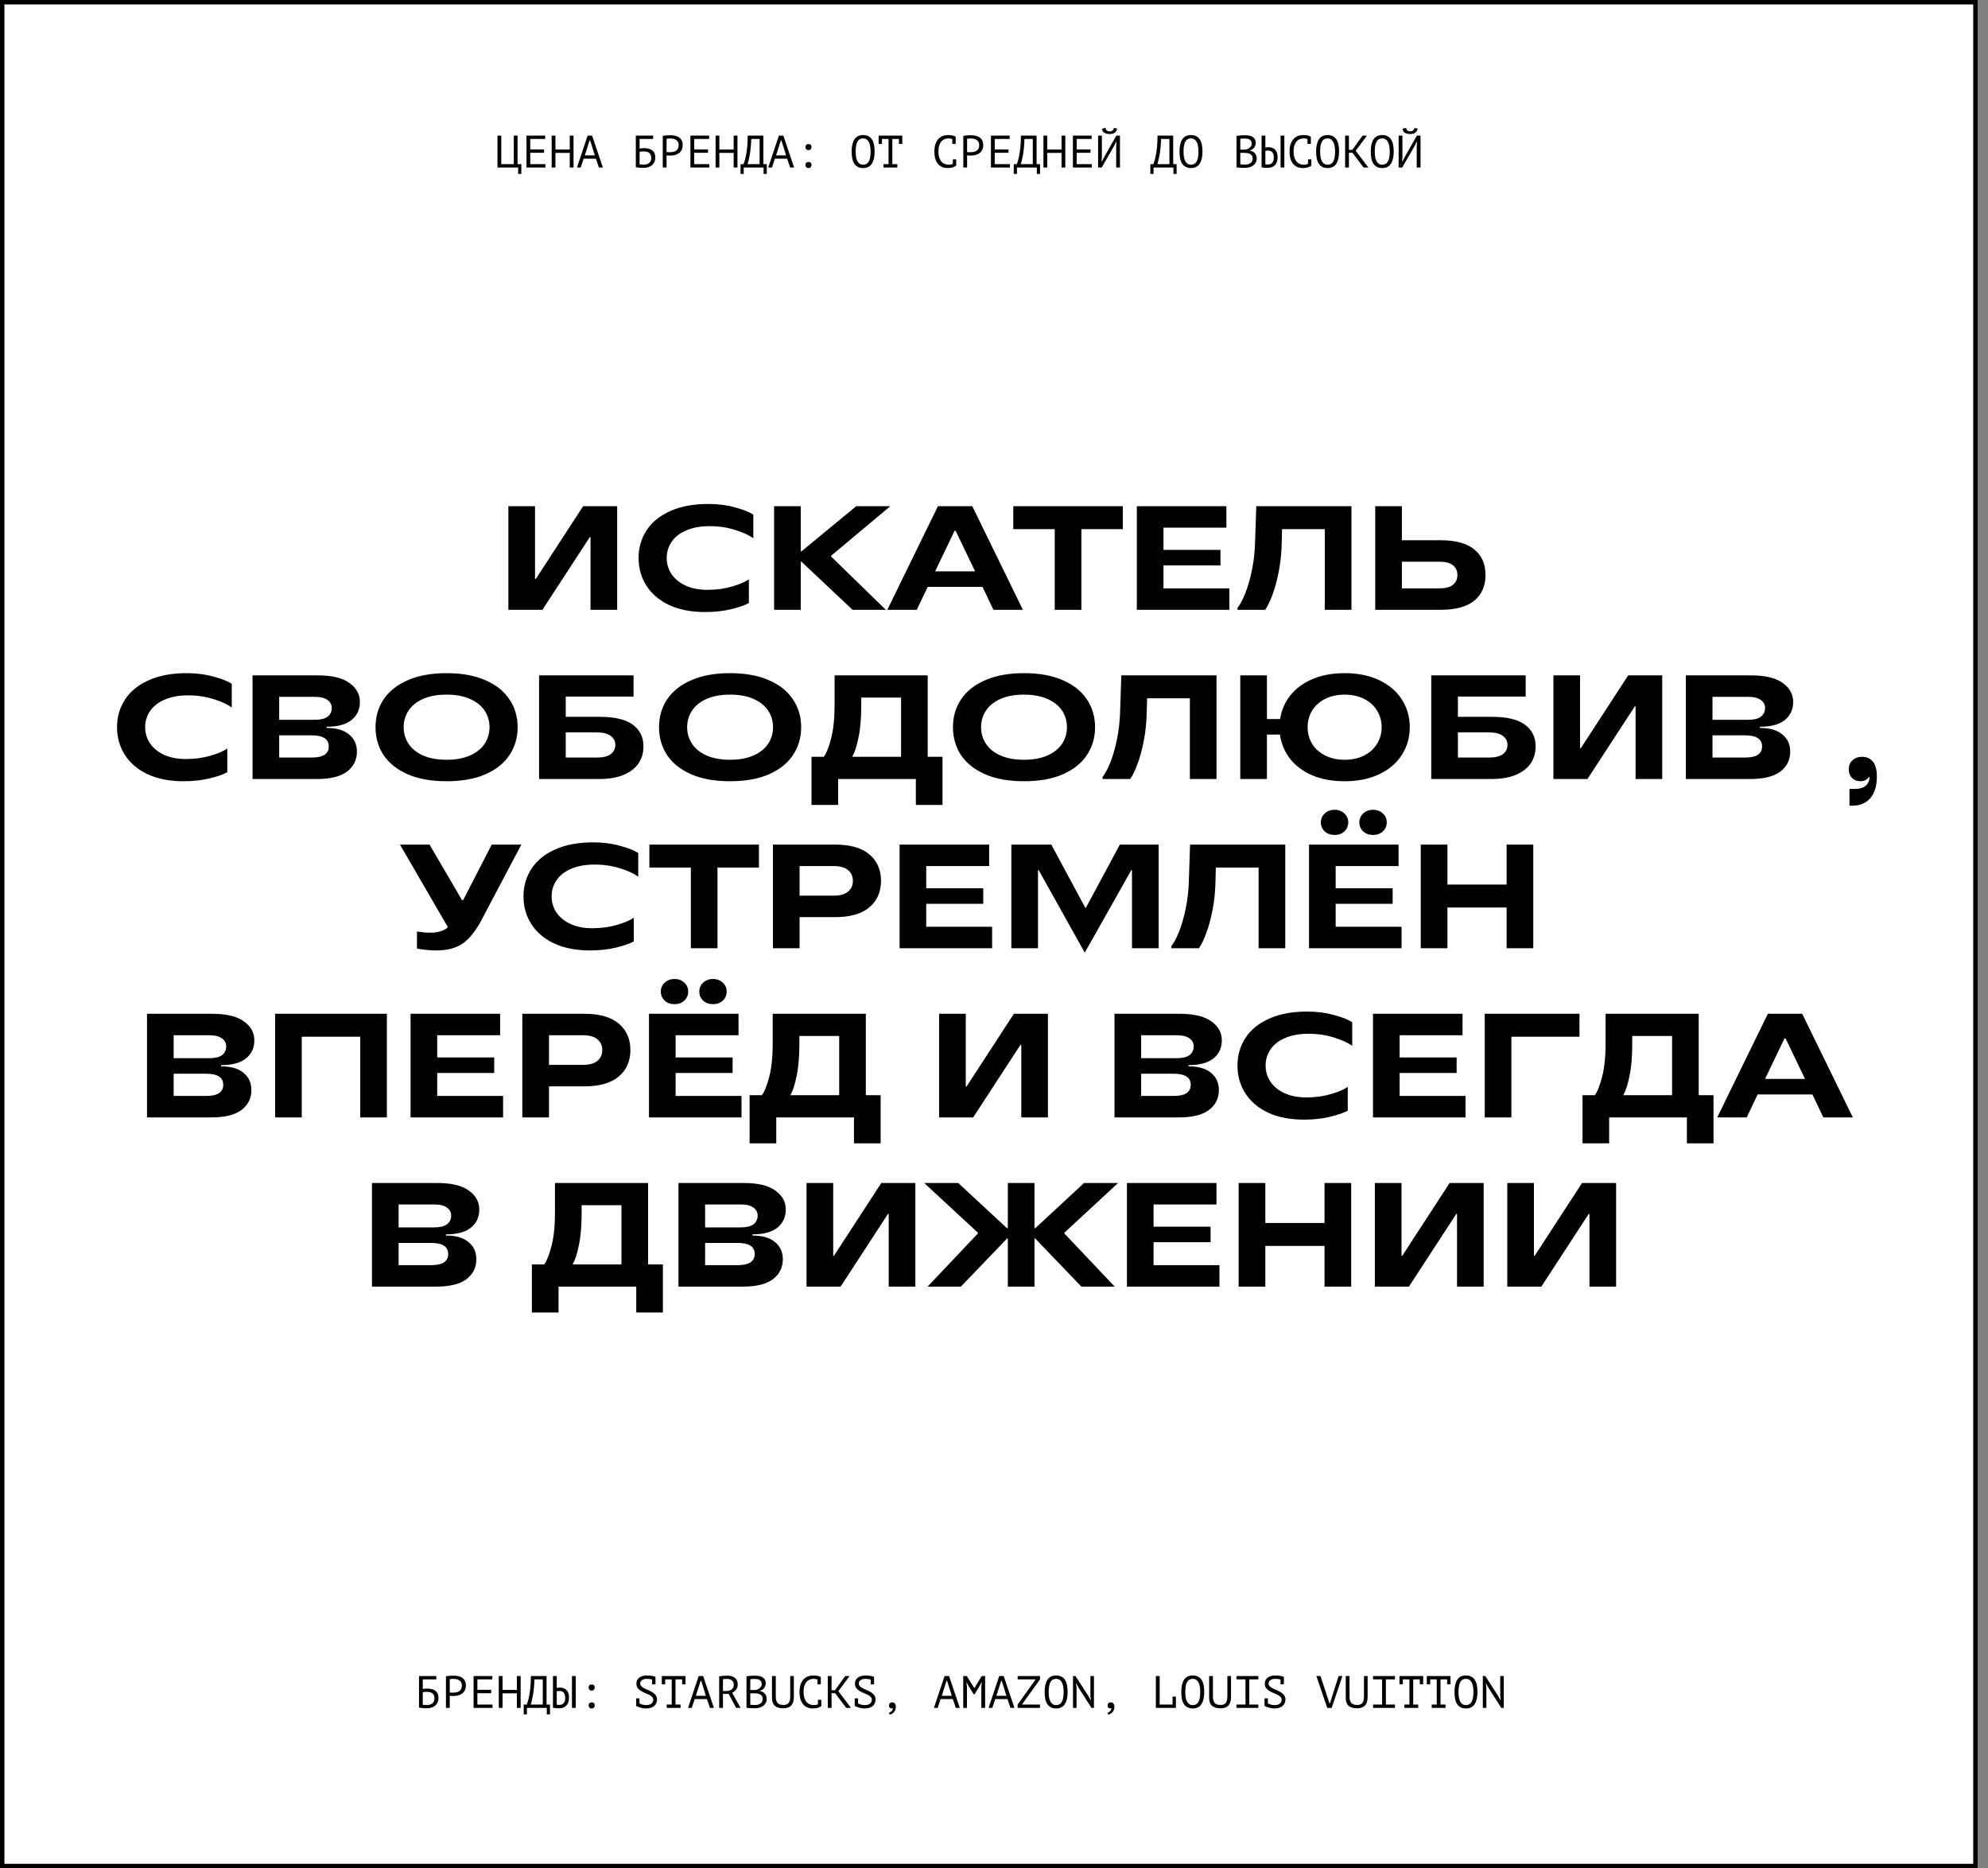 <?xml version="1.0" encoding="UTF-8"?> <svg xmlns="http://www.w3.org/2000/svg" width="564" height="530" viewBox="0 0 564 530" fill="none"><rect x="0" y="0" width="564" height="530" fill="#808080" stroke="none"/><rect x="0.625" y="0.625" width="559.809" height="528.75" fill="white" stroke="black" stroke-width="1.25"></rect><path d="M153.885 173H144.225V143.6H151.785V164.264H151.995L165.435 143.6H175.095V173H167.535V152.378H167.325L153.885 173ZM200.066 173.63C196.118 173.63 192.716 172.972 189.86 171.656C187.032 170.312 184.876 168.478 183.392 166.154C181.908 163.83 181.166 161.212 181.166 158.3C181.166 155.388 181.922 152.77 183.434 150.446C184.946 148.122 187.186 146.302 190.154 144.986C193.122 143.642 196.706 142.97 200.906 142.97C203.678 142.97 206.212 143.292 208.508 143.936C210.832 144.552 212.568 145.238 213.716 145.994V152.714C212.568 151.846 210.874 151.062 208.634 150.362C206.394 149.634 203.958 149.27 201.326 149.27C198.722 149.27 196.496 149.676 194.648 150.488C192.828 151.272 191.456 152.35 190.532 153.722C189.608 155.094 189.146 156.62 189.146 158.3C189.146 159.952 189.594 161.464 190.49 162.836C191.414 164.208 192.744 165.3 194.48 166.112C196.216 166.924 198.288 167.33 200.696 167.33C203.188 167.33 205.498 167.022 207.626 166.406C209.754 165.79 211.364 165.104 212.456 164.348V171.068C211.308 171.712 209.614 172.3 207.374 172.832C205.134 173.364 202.698 173.63 200.066 173.63ZM227.172 173H219.612V143.6H227.172V156.41H227.382L242.922 143.6H252.582L235.782 157.67V157.88L251.322 173H241.872L227.382 159.35H227.172V173ZM290.202 173H281.844L278.736 166.49H263.196L260.088 173H251.73L266.094 143.6H275.838L290.202 173ZM270.798 150.614L265.296 162.08H276.636L271.134 150.614H270.798ZM287.47 143.6H318.55V150.11H306.79V173H299.23V150.11H287.47V143.6ZM330.08 160.4V166.91H348.77V173H322.52V143.6H347.93V149.69H330.08V155.99H346.25V160.4H330.08ZM351.075 172.454C351.803 171.53 352.531 170.172 353.259 168.38C353.987 166.56 354.617 164.39 355.149 161.87C355.681 159.35 355.989 156.634 356.073 153.722L356.409 143.6H383.415V173H375.855V150.11H363.717L363.633 153.722C363.577 156.718 363.297 159.518 362.793 162.122C362.289 164.698 361.687 166.91 360.987 168.758C360.315 170.606 359.629 172.02 358.929 173H351.075V172.454ZM390.155 173V143.6H397.715V153.26H408.635C412.947 153.26 416.153 154.128 418.253 155.864C420.381 157.6 421.445 160.022 421.445 163.13C421.445 166.238 420.381 168.66 418.253 170.396C416.153 172.132 412.947 173 408.635 173H390.155ZM408.425 166.91C410.105 166.91 411.365 166.574 412.205 165.902C413.045 165.23 413.465 164.306 413.465 163.13C413.465 161.954 413.045 161.03 412.205 160.358C411.365 159.686 410.105 159.35 408.425 159.35H397.715V166.91H408.425ZM52.102 221.63C48.154 221.63 44.752 220.972 41.896 219.656C39.068 218.312 36.912 216.478 35.428 214.154C33.944 211.83 33.202 209.212 33.202 206.3C33.202 203.388 33.958 200.77 35.47 198.446C36.982 196.122 39.222 194.302 42.19 192.986C45.158 191.642 48.742 190.97 52.942 190.97C55.714 190.97 58.248 191.292 60.544 191.936C62.868 192.552 64.604 193.238 65.752 193.994V200.714C64.604 199.846 62.91 199.062 60.67 198.362C58.43 197.634 55.994 197.27 53.362 197.27C50.758 197.27 48.532 197.676 46.684 198.488C44.864 199.272 43.492 200.35 42.568 201.722C41.644 203.094 41.182 204.62 41.182 206.3C41.182 207.952 41.63 209.464 42.526 210.836C43.45 212.208 44.78 213.3 46.516 214.112C48.252 214.924 50.324 215.33 52.732 215.33C55.224 215.33 57.534 215.022 59.662 214.406C61.79 213.79 63.4 213.104 64.492 212.348V219.068C63.344 219.712 61.65 220.3 59.41 220.832C57.17 221.364 54.734 221.63 52.102 221.63ZM92.648 206.51C95.448 206.51 97.576 207.126 99.032 208.358C100.516 209.562 101.258 211.186 101.258 213.23C101.258 215.582 100.32 217.472 98.444 218.9C96.568 220.3 93.726 221 89.918 221H71.648V191.6H90.128C94.16 191.6 97.156 192.314 99.116 193.742C101.104 195.142 102.098 196.948 102.098 199.16C102.098 201.288 101.3 202.996 99.704 204.284C98.136 205.544 95.784 206.174 92.648 206.174V206.51ZM79.208 197.69V204.2H89.288C90.94 204.2 92.158 203.906 92.942 203.318C93.726 202.702 94.118 201.876 94.118 200.84C94.118 199.888 93.712 199.132 92.9 198.572C92.116 197.984 90.912 197.69 89.288 197.69H79.208ZM88.448 214.91C91.668 214.91 93.278 213.86 93.278 211.76C93.278 209.66 91.668 208.61 88.448 208.61H79.208V214.91H88.448ZM126.698 221.63C122.358 221.63 118.676 220.972 115.652 219.656C112.628 218.312 110.346 216.492 108.806 214.196C107.294 211.872 106.538 209.24 106.538 206.3C106.538 203.36 107.294 200.742 108.806 198.446C110.346 196.122 112.628 194.302 115.652 192.986C118.676 191.642 122.358 190.97 126.698 190.97C131.038 190.97 134.72 191.642 137.744 192.986C140.768 194.302 143.036 196.122 144.548 198.446C146.088 200.742 146.858 203.36 146.858 206.3C146.858 209.24 146.088 211.872 144.548 214.196C143.036 216.492 140.768 218.312 137.744 219.656C134.72 220.972 131.038 221.63 126.698 221.63ZM126.698 215.54C129.302 215.54 131.514 215.134 133.334 214.322C135.182 213.51 136.568 212.404 137.492 211.004C138.416 209.604 138.878 208.036 138.878 206.3C138.878 204.564 138.416 202.996 137.492 201.596C136.568 200.196 135.182 199.09 133.334 198.278C131.514 197.466 129.302 197.06 126.698 197.06C124.094 197.06 121.868 197.466 120.02 198.278C118.2 199.09 116.828 200.196 115.904 201.596C114.98 202.996 114.518 204.564 114.518 206.3C114.518 208.036 114.98 209.604 115.904 211.004C116.828 212.404 118.2 213.51 120.02 214.322C121.868 215.134 124.094 215.54 126.698 215.54ZM170.161 203.36C174.417 203.36 177.539 204.102 179.527 205.586C181.543 207.07 182.551 209.128 182.551 211.76C182.551 213.552 182.089 215.148 181.165 216.548C180.241 217.92 178.827 219.012 176.923 219.824C175.047 220.608 172.723 221 169.951 221H152.941V191.6H179.737V197.606H160.501V203.36H170.161ZM169.321 214.91C171.085 214.91 172.401 214.588 173.269 213.944C174.137 213.272 174.571 212.404 174.571 211.34C174.571 210.276 174.137 209.422 173.269 208.778C172.401 208.106 171.085 207.77 169.321 207.77H160.501V214.91H169.321ZM207.129 221.63C202.789 221.63 199.107 220.972 196.083 219.656C193.059 218.312 190.777 216.492 189.237 214.196C187.725 211.872 186.969 209.24 186.969 206.3C186.969 203.36 187.725 200.742 189.237 198.446C190.777 196.122 193.059 194.302 196.083 192.986C199.107 191.642 202.789 190.97 207.129 190.97C211.469 190.97 215.151 191.642 218.175 192.986C221.199 194.302 223.467 196.122 224.979 198.446C226.519 200.742 227.289 203.36 227.289 206.3C227.289 209.24 226.519 211.872 224.979 214.196C223.467 216.492 221.199 218.312 218.175 219.656C215.151 220.972 211.469 221.63 207.129 221.63ZM207.129 215.54C209.733 215.54 211.945 215.134 213.765 214.322C215.613 213.51 216.999 212.404 217.923 211.004C218.847 209.604 219.309 208.036 219.309 206.3C219.309 204.564 218.847 202.996 217.923 201.596C216.999 200.196 215.613 199.09 213.765 198.278C211.945 197.466 209.733 197.06 207.129 197.06C204.525 197.06 202.299 197.466 200.451 198.278C198.631 199.09 197.259 200.196 196.335 201.596C195.411 202.996 194.949 204.564 194.949 206.3C194.949 208.036 195.411 209.604 196.335 211.004C197.259 212.404 198.631 213.51 200.451 214.322C202.299 215.134 204.525 215.54 207.129 215.54ZM263.193 214.7H267.393V228.35H259.833V221H237.783V228.35H230.223V214.7H233.709C234.465 213.692 235.165 211.928 235.809 209.408C236.453 206.86 236.775 203.738 236.775 200.042V191.6H263.193V214.7ZM241.857 214.7H255.633V197.9H244.335V200.252C244.335 203.836 244.069 206.86 243.537 209.324C243.033 211.788 242.473 213.51 241.857 214.49V214.7ZM290.514 221.63C286.174 221.63 282.492 220.972 279.468 219.656C276.444 218.312 274.162 216.492 272.622 214.196C271.11 211.872 270.354 209.24 270.354 206.3C270.354 203.36 271.11 200.742 272.622 198.446C274.162 196.122 276.444 194.302 279.468 192.986C282.492 191.642 286.174 190.97 290.514 190.97C294.854 190.97 298.536 191.642 301.56 192.986C304.584 194.302 306.852 196.122 308.364 198.446C309.904 200.742 310.674 203.36 310.674 206.3C310.674 209.24 309.904 211.872 308.364 214.196C306.852 216.492 304.584 218.312 301.56 219.656C298.536 220.972 294.854 221.63 290.514 221.63ZM290.514 215.54C293.118 215.54 295.33 215.134 297.15 214.322C298.998 213.51 300.384 212.404 301.308 211.004C302.232 209.604 302.694 208.036 302.694 206.3C302.694 204.564 302.232 202.996 301.308 201.596C300.384 200.196 298.998 199.09 297.15 198.278C295.33 197.466 293.118 197.06 290.514 197.06C287.91 197.06 285.684 197.466 283.836 198.278C282.016 199.09 280.644 200.196 279.72 201.596C278.796 202.996 278.334 204.564 278.334 206.3C278.334 208.036 278.796 209.604 279.72 211.004C280.644 212.404 282.016 213.51 283.836 214.322C285.684 215.134 287.91 215.54 290.514 215.54ZM312.787 220.454C313.515 219.53 314.243 218.172 314.971 216.38C315.699 214.56 316.329 212.39 316.861 209.87C317.393 207.35 317.701 204.634 317.785 201.722L318.121 191.6H345.127V221H337.567V198.11H325.429L325.345 201.722C325.289 204.718 325.009 207.518 324.505 210.122C324.001 212.698 323.399 214.91 322.699 216.758C322.027 218.606 321.341 220.02 320.641 221H312.787V220.454ZM381.477 190.97C385.257 190.97 388.547 191.642 391.347 192.986C394.147 194.33 396.275 196.164 397.731 198.488C399.215 200.812 399.957 203.416 399.957 206.3C399.957 209.184 399.215 211.788 397.731 214.112C396.275 216.436 394.147 218.27 391.347 219.614C388.547 220.958 385.257 221.63 381.477 221.63C378.005 221.63 374.939 221.07 372.279 219.95C369.647 218.802 367.547 217.234 365.979 215.246C364.439 213.23 363.487 210.948 363.123 208.4H359.427V221H351.867V191.6H359.427V203.99H363.165C363.557 201.47 364.523 199.23 366.063 197.27C367.631 195.31 369.731 193.77 372.363 192.65C374.995 191.53 378.033 190.97 381.477 190.97ZM381.477 215.54C383.577 215.54 385.425 215.134 387.021 214.322C388.617 213.51 389.835 212.404 390.675 211.004C391.543 209.604 391.977 208.036 391.977 206.3C391.977 204.564 391.543 202.996 390.675 201.596C389.835 200.196 388.617 199.09 387.021 198.278C385.425 197.466 383.577 197.06 381.477 197.06C379.377 197.06 377.529 197.466 375.933 198.278C374.337 199.09 373.105 200.196 372.237 201.596C371.397 202.996 370.977 204.564 370.977 206.3C370.977 208.036 371.397 209.604 372.237 211.004C373.105 212.404 374.337 213.51 375.933 214.322C377.529 215.134 379.377 215.54 381.477 215.54ZM423.268 203.36C427.524 203.36 430.646 204.102 432.634 205.586C434.65 207.07 435.658 209.128 435.658 211.76C435.658 213.552 435.196 215.148 434.272 216.548C433.348 217.92 431.934 219.012 430.03 219.824C428.154 220.608 425.83 221 423.058 221H406.048V191.6H432.844V197.606H413.608V203.36H423.268ZM422.428 214.91C424.192 214.91 425.508 214.588 426.376 213.944C427.244 213.272 427.678 212.404 427.678 211.34C427.678 210.276 427.244 209.422 426.376 208.778C425.508 208.106 424.192 207.77 422.428 207.77H413.608V214.91H422.428ZM450.367 221H440.707V191.6H448.267V212.264H448.477L461.917 191.6H471.577V221H464.017V200.378H463.807L450.367 221ZM499.277 206.51C502.077 206.51 504.205 207.126 505.661 208.358C507.145 209.562 507.887 211.186 507.887 213.23C507.887 215.582 506.949 217.472 505.073 218.9C503.197 220.3 500.355 221 496.547 221H478.277V191.6H496.757C500.789 191.6 503.785 192.314 505.745 193.742C507.733 195.142 508.727 196.948 508.727 199.16C508.727 201.288 507.929 202.996 506.333 204.284C504.765 205.544 502.413 206.174 499.277 206.174V206.51ZM485.837 197.69V204.2H495.917C497.569 204.2 498.787 203.906 499.571 203.318C500.355 202.702 500.747 201.876 500.747 200.84C500.747 199.888 500.341 199.132 499.529 198.572C498.745 197.984 497.541 197.69 495.917 197.69H485.837ZM495.077 214.91C498.297 214.91 499.907 213.86 499.907 211.76C499.907 209.66 498.297 208.61 495.077 208.61H485.837V214.91H495.077ZM524.698 228.56V223.814H526.168C527.568 223.814 528.618 223.506 529.318 222.89C530.018 222.302 530.368 221.49 530.368 220.454H530.158C530.018 220.762 529.738 221.028 529.318 221.252C528.898 221.504 528.394 221.63 527.806 221.63C526.826 221.63 526.028 221.322 525.412 220.706C524.796 220.062 524.488 219.236 524.488 218.228C524.488 217.22 524.838 216.38 525.538 215.708C526.238 215.036 527.148 214.7 528.268 214.7C529.556 214.7 530.578 215.148 531.334 216.044C532.09 216.94 532.468 218.354 532.468 220.286C532.468 222.946 531.852 224.99 530.62 226.418C529.388 227.846 527.694 228.56 525.538 228.56H524.698ZM139.507 239.6H147.907L136.525 261.146C134.901 264.198 133.137 266.382 131.233 267.698C129.329 268.986 126.851 269.63 123.799 269.63C121.951 269.63 120.117 269.448 118.297 269.084V264.254C119.025 264.366 119.669 264.45 120.229 264.506C120.789 264.562 121.405 264.59 122.077 264.59C123.197 264.59 124.191 264.45 125.059 264.17C125.955 263.89 126.627 263.512 127.075 263.036L113.467 239.6H121.867L131.065 255.35H131.401L139.507 239.6ZM167.417 269.63C163.469 269.63 160.067 268.972 157.211 267.656C154.383 266.312 152.227 264.478 150.743 262.154C149.259 259.83 148.517 257.212 148.517 254.3C148.517 251.388 149.273 248.77 150.785 246.446C152.297 244.122 154.537 242.302 157.505 240.986C160.473 239.642 164.057 238.97 168.257 238.97C171.029 238.97 173.563 239.292 175.859 239.936C178.183 240.552 179.919 241.238 181.067 241.994V248.714C179.919 247.846 178.225 247.062 175.985 246.362C173.745 245.634 171.309 245.27 168.677 245.27C166.073 245.27 163.847 245.676 161.999 246.488C160.179 247.272 158.807 248.35 157.883 249.722C156.959 251.094 156.497 252.62 156.497 254.3C156.497 255.952 156.945 257.464 157.841 258.836C158.765 260.208 160.095 261.3 161.831 262.112C163.567 262.924 165.639 263.33 168.047 263.33C170.539 263.33 172.849 263.022 174.977 262.406C177.105 261.79 178.715 261.104 179.807 260.348V267.068C178.659 267.712 176.965 268.3 174.725 268.832C172.485 269.364 170.049 269.63 167.417 269.63ZM184.234 239.6H215.314V246.11H203.554V269H195.994V246.11H184.234V239.6ZM236.924 239.6C241.208 239.6 244.442 240.524 246.626 242.372C248.838 244.22 249.944 246.726 249.944 249.89C249.944 253.054 248.838 255.56 246.626 257.408C244.442 259.256 241.208 260.18 236.924 260.18H226.844V269H219.284V239.6H236.924ZM236.504 254.09C238.324 254.09 239.682 253.712 240.578 252.956C241.502 252.2 241.964 251.178 241.964 249.89C241.964 248.602 241.502 247.58 240.578 246.824C239.682 246.068 238.324 245.69 236.504 245.69H226.844V254.09H236.504ZM262.774 256.4V262.91H281.464V269H255.214V239.6H280.624V245.69H262.774V251.99H278.944V256.4H262.774ZM320.939 246.866L307.751 270.26L294.689 246.866H294.479V269H286.919V239.6H298.259L307.877 257.492H308.087L317.705 239.6H328.709V269H321.149V246.866H320.939ZM332.29 268.454C333.018 267.53 333.746 266.172 334.474 264.38C335.202 262.56 335.832 260.39 336.364 257.87C336.896 255.35 337.204 252.634 337.288 249.722L337.624 239.6H364.63V269H357.07V246.11H344.932L344.848 249.722C344.792 252.718 344.512 255.518 344.008 258.122C343.504 260.698 342.902 262.91 342.202 264.758C341.53 266.606 340.844 268.02 340.144 269H332.29V268.454ZM378.93 256.4V262.91H397.62V269H371.37V239.6H396.78V245.69H378.93V251.99H395.1V256.4H378.93ZM378.636 236.87C377.488 236.87 376.55 236.534 375.822 235.862C375.094 235.162 374.73 234.308 374.73 233.3C374.73 232.292 375.094 231.452 375.822 230.78C376.55 230.08 377.488 229.73 378.636 229.73C379.756 229.73 380.68 230.08 381.408 230.78C382.136 231.452 382.5 232.292 382.5 233.3C382.5 234.308 382.136 235.162 381.408 235.862C380.68 236.534 379.756 236.87 378.636 236.87ZM389.556 236.87C388.408 236.87 387.47 236.534 386.742 235.862C386.014 235.162 385.65 234.308 385.65 233.3C385.65 232.292 386.014 231.452 386.742 230.78C387.47 230.08 388.408 229.73 389.556 229.73C390.676 229.73 391.6 230.08 392.328 230.78C393.056 231.452 393.42 232.292 393.42 233.3C393.42 234.308 393.056 235.162 392.328 235.862C391.6 236.534 390.676 236.87 389.556 236.87ZM427.435 250.94V239.6H434.995V269H427.435V257.45H410.635V269H403.075V239.6H410.635V250.94H427.435ZM62.707 302.51C65.507 302.51 67.635 303.126 69.091 304.358C70.575 305.562 71.317 307.186 71.317 309.23C71.317 311.582 70.379 313.472 68.503 314.9C66.627 316.3 63.785 317 59.977 317H41.707V287.6H60.187C64.219 287.6 67.215 288.314 69.175 289.742C71.163 291.142 72.157 292.948 72.157 295.16C72.157 297.288 71.359 298.996 69.763 300.284C68.195 301.544 65.843 302.174 62.707 302.174V302.51ZM49.267 293.69V300.2H59.347C60.999 300.2 62.217 299.906 63.001 299.318C63.785 298.702 64.177 297.876 64.177 296.84C64.177 295.888 63.771 295.132 62.959 294.572C62.175 293.984 60.971 293.69 59.347 293.69H49.267ZM58.507 310.91C61.727 310.91 63.337 309.86 63.337 307.76C63.337 305.66 61.727 304.61 58.507 304.61H49.267V310.91H58.507ZM85.606 317H78.046V287.6H109.757V317H102.197V294.11H85.606V317ZM124.038 304.4V310.91H142.728V317H116.478V287.6H141.888V293.69H124.038V299.99H140.208V304.4H124.038ZM165.823 287.6C170.107 287.6 173.341 288.524 175.525 290.372C177.737 292.22 178.843 294.726 178.843 297.89C178.843 301.054 177.737 303.56 175.525 305.408C173.341 307.256 170.107 308.18 165.823 308.18H155.743V317H148.183V287.6H165.823ZM165.403 302.09C167.223 302.09 168.581 301.712 169.477 300.956C170.401 300.2 170.863 299.178 170.863 297.89C170.863 296.602 170.401 295.58 169.477 294.824C168.581 294.068 167.223 293.69 165.403 293.69H155.743V302.09H165.403ZM191.673 304.4V310.91H210.363V317H184.113V287.6H209.523V293.69H191.673V299.99H207.843V304.4H191.673ZM191.379 284.87C190.231 284.87 189.293 284.534 188.565 283.862C187.837 283.162 187.473 282.308 187.473 281.3C187.473 280.292 187.837 279.452 188.565 278.78C189.293 278.08 190.231 277.73 191.379 277.73C192.499 277.73 193.423 278.08 194.151 278.78C194.879 279.452 195.243 280.292 195.243 281.3C195.243 282.308 194.879 283.162 194.151 283.862C193.423 284.534 192.499 284.87 191.379 284.87ZM202.299 284.87C201.151 284.87 200.213 284.534 199.485 283.862C198.757 283.162 198.393 282.308 198.393 281.3C198.393 280.292 198.757 279.452 199.485 278.78C200.213 278.08 201.151 277.73 202.299 277.73C203.419 277.73 204.343 278.08 205.071 278.78C205.799 279.452 206.163 280.292 206.163 281.3C206.163 282.308 205.799 283.162 205.071 283.862C204.343 284.534 203.419 284.87 202.299 284.87ZM245.638 310.7H249.838V324.35H242.278V317H220.228V324.35H212.668V310.7H216.154C216.91 309.692 217.61 307.928 218.254 305.408C218.898 302.86 219.22 299.738 219.22 296.042V287.6H245.638V310.7ZM224.302 310.7H238.078V293.9H226.78V296.252C226.78 299.836 226.514 302.86 225.982 305.324C225.478 307.788 224.918 309.51 224.302 310.49V310.7ZM276.091 317H266.431V287.6H273.991V308.264H274.201L287.641 287.6H297.301V317H289.741V296.378H289.531L276.091 317ZM337.183 302.51C339.983 302.51 342.111 303.126 343.567 304.358C345.051 305.562 345.793 307.186 345.793 309.23C345.793 311.582 344.855 313.472 342.979 314.9C341.103 316.3 338.261 317 334.453 317H316.183V287.6H334.663C338.695 287.6 341.691 288.314 343.651 289.742C345.639 291.142 346.633 292.948 346.633 295.16C346.633 297.288 345.835 298.996 344.239 300.284C342.671 301.544 340.319 302.174 337.183 302.174V302.51ZM323.743 293.69V300.2H333.823C335.475 300.2 336.693 299.906 337.477 299.318C338.261 298.702 338.653 297.876 338.653 296.84C338.653 295.888 338.247 295.132 337.435 294.572C336.651 293.984 335.447 293.69 333.823 293.69H323.743ZM332.983 310.91C336.203 310.91 337.813 309.86 337.813 307.76C337.813 305.66 336.203 304.61 332.983 304.61H323.743V310.91H332.983ZM369.973 317.63C366.025 317.63 362.623 316.972 359.767 315.656C356.939 314.312 354.783 312.478 353.299 310.154C351.815 307.83 351.073 305.212 351.073 302.3C351.073 299.388 351.829 296.77 353.341 294.446C354.853 292.122 357.093 290.302 360.061 288.986C363.029 287.642 366.613 286.97 370.813 286.97C373.585 286.97 376.119 287.292 378.415 287.936C380.739 288.552 382.475 289.238 383.623 289.994V296.714C382.475 295.846 380.781 295.062 378.541 294.362C376.301 293.634 373.865 293.27 371.233 293.27C368.629 293.27 366.403 293.676 364.555 294.488C362.735 295.272 361.363 296.35 360.439 297.722C359.515 299.094 359.053 300.62 359.053 302.3C359.053 303.952 359.501 305.464 360.397 306.836C361.321 308.208 362.651 309.3 364.387 310.112C366.123 310.924 368.195 311.33 370.603 311.33C373.095 311.33 375.405 311.022 377.533 310.406C379.661 309.79 381.271 309.104 382.363 308.348V315.068C381.215 315.712 379.521 316.3 377.281 316.832C375.041 317.364 372.605 317.63 369.973 317.63ZM397.079 304.4V310.91H415.769V317H389.519V287.6H414.929V293.69H397.079V299.99H413.249V304.4H397.079ZM428.784 317H421.224V287.6H448.104V294.11H428.784V317ZM481.929 310.7H486.129V324.35H478.569V317H456.519V324.35H448.959V310.7H452.445C453.201 309.692 453.901 307.928 454.545 305.408C455.189 302.86 455.511 299.738 455.511 296.042V287.6H481.929V310.7ZM460.593 310.7H474.369V293.9H463.071V296.252C463.071 299.836 462.805 302.86 462.273 305.324C461.769 307.788 461.209 309.51 460.593 310.49V310.7ZM525.653 317H517.295L514.187 310.49H498.647L495.539 317H487.181L501.545 287.6H511.289L525.653 317ZM506.249 294.614L500.747 306.08H512.087L506.585 294.614H506.249ZM126.527 350.51C129.327 350.51 131.455 351.126 132.911 352.358C134.395 353.562 135.137 355.186 135.137 357.23C135.137 359.582 134.199 361.472 132.323 362.9C130.447 364.3 127.605 365 123.797 365H105.527V335.6H124.007C128.039 335.6 131.035 336.314 132.995 337.742C134.983 339.142 135.977 340.948 135.977 343.16C135.977 345.288 135.179 346.996 133.583 348.284C132.015 349.544 129.663 350.174 126.527 350.174V350.51ZM113.087 341.69V348.2H123.167C124.819 348.2 126.037 347.906 126.821 347.318C127.605 346.702 127.997 345.876 127.997 344.84C127.997 343.888 127.591 343.132 126.779 342.572C125.995 341.984 124.791 341.69 123.167 341.69H113.087ZM122.327 358.91C125.547 358.91 127.157 357.86 127.157 355.76C127.157 353.66 125.547 352.61 122.327 352.61H113.087V358.91H122.327ZM183.868 358.7H188.068V372.35H180.508V365H158.458V372.35H150.898V358.7H154.384C155.14 357.692 155.84 355.928 156.484 353.408C157.128 350.86 157.45 347.738 157.45 344.042V335.6H183.868V358.7ZM162.532 358.7H176.308V341.9H165.01V344.252C165.01 347.836 164.744 350.86 164.212 353.324C163.708 355.788 163.148 357.51 162.532 358.49V358.7ZM213.48 350.51C216.28 350.51 218.408 351.126 219.864 352.358C221.348 353.562 222.09 355.186 222.09 357.23C222.09 359.582 221.152 361.472 219.276 362.9C217.4 364.3 214.558 365 210.75 365H192.48V335.6H210.96C214.992 335.6 217.988 336.314 219.948 337.742C221.936 339.142 222.93 340.948 222.93 343.16C222.93 345.288 222.132 346.996 220.536 348.284C218.968 349.544 216.616 350.174 213.48 350.174V350.51ZM200.04 341.69V348.2H210.12C211.772 348.2 212.99 347.906 213.774 347.318C214.558 346.702 214.95 345.876 214.95 344.84C214.95 343.888 214.544 343.132 213.732 342.572C212.948 341.984 211.744 341.69 210.12 341.69H200.04ZM209.28 358.91C212.5 358.91 214.11 357.86 214.11 355.76C214.11 353.66 212.5 352.61 209.28 352.61H200.04V358.91H209.28ZM238.48 365H228.82V335.6H236.38V356.264H236.59L250.03 335.6H259.69V365H252.13V344.378H251.92L238.48 365ZM272.606 365H263.156L277.436 349.922V349.712L262.19 335.6H271.85L285.668 348.41H285.92V335.6H293.48V348.41H293.732L307.55 335.6H317.21L301.964 349.712V349.922L316.244 365H306.794L293.69 351.35H293.48V365H285.92V351.35H285.71L272.606 365ZM327.271 352.4V358.91H345.961V365H319.711V335.6H345.121V341.69H327.271V347.99H343.441V352.4H327.271ZM375.776 346.94V335.6H383.336V365H375.776V353.45H358.976V365H351.416V335.6H358.976V346.94H375.776ZM399.712 365H390.052V335.6H397.612V356.264H397.822L411.262 335.6H420.922V365H413.362V344.378H413.152L399.712 365ZM437.283 365H427.623V335.6H435.183V356.264H435.393L448.833 335.6H458.493V365H450.933V344.378H450.723L437.283 365Z" fill="black"></path><path d="M147.908 49.342H147.003V47.52H141.134V38.471H142.207V46.563H145.762V38.471H146.835V46.563H147.908V49.342ZM149.363 38.471H154.676V39.427H150.436V42.387H154.353V43.344H150.436V46.563H154.741V47.52H149.363V38.471ZM161.639 43.37H157.58V47.52H156.507V38.471H157.58V42.413H161.639V38.471H162.712V47.52H161.639V43.37ZM169.054 45.012L165.577 45.012L164.749 47.52H163.689L166.714 38.471H167.981L171.032 47.52H169.907L169.054 45.012ZM165.913 44.081H168.757L167.425 39.828H167.27L165.913 44.081ZM180.381 38.471H185.294V39.427H181.454V42.142C181.601 42.116 181.782 42.09 181.997 42.064C182.213 42.038 182.419 42.026 182.618 42.026C183.057 42.026 183.475 42.069 183.872 42.155C184.268 42.232 184.617 42.37 184.919 42.568C185.22 42.767 185.457 43.038 185.63 43.383C185.811 43.719 185.901 44.145 185.901 44.663C185.901 45.18 185.811 45.628 185.63 46.007C185.449 46.378 185.207 46.684 184.906 46.925C184.604 47.158 184.251 47.334 183.846 47.455C183.449 47.567 183.031 47.623 182.592 47.623C182.445 47.623 182.277 47.619 182.088 47.61C181.907 47.61 181.713 47.601 181.506 47.584C181.308 47.567 181.109 47.545 180.911 47.52C180.722 47.502 180.545 47.472 180.381 47.429V38.471ZM182.721 46.692C182.997 46.692 183.26 46.658 183.51 46.589C183.759 46.511 183.975 46.395 184.156 46.24C184.346 46.085 184.492 45.891 184.595 45.658C184.707 45.425 184.763 45.154 184.763 44.844C184.763 44.447 184.699 44.124 184.57 43.874C184.449 43.624 184.285 43.434 184.078 43.305C183.872 43.167 183.63 43.077 183.354 43.034C183.087 42.982 182.807 42.956 182.514 42.956C182.437 42.956 182.346 42.961 182.243 42.969C182.139 42.978 182.036 42.986 181.932 42.995C181.829 43.004 181.734 43.017 181.648 43.034C181.562 43.042 181.497 43.051 181.454 43.06V46.615C181.514 46.632 181.592 46.645 181.687 46.653C181.79 46.662 181.898 46.671 182.01 46.679C182.131 46.688 182.251 46.692 182.372 46.692C182.493 46.692 182.609 46.692 182.721 46.692ZM188.029 38.561C188.356 38.483 188.71 38.432 189.089 38.406C189.468 38.38 189.843 38.367 190.214 38.367C190.61 38.367 191.011 38.406 191.416 38.483C191.83 38.561 192.204 38.703 192.541 38.91C192.877 39.117 193.148 39.401 193.355 39.763C193.57 40.125 193.678 40.586 193.678 41.146C193.678 41.698 193.579 42.163 193.381 42.543C193.183 42.922 192.92 43.232 192.592 43.473C192.265 43.706 191.89 43.874 191.468 43.977C191.045 44.081 190.61 44.133 190.162 44.133C190.119 44.133 190.046 44.133 189.942 44.133C189.847 44.133 189.744 44.133 189.632 44.133C189.529 44.124 189.425 44.115 189.322 44.107C189.218 44.098 189.145 44.09 189.102 44.081V47.52H188.029V38.561ZM190.24 39.298C190.015 39.298 189.8 39.302 189.593 39.311C189.386 39.319 189.223 39.341 189.102 39.375V43.124C189.145 43.142 189.214 43.154 189.309 43.163C189.404 43.163 189.503 43.167 189.606 43.176C189.71 43.176 189.809 43.176 189.903 43.176C189.998 43.176 190.067 43.176 190.11 43.176C190.403 43.176 190.692 43.15 190.976 43.098C191.269 43.038 191.532 42.935 191.765 42.788C191.998 42.642 192.183 42.435 192.321 42.168C192.467 41.901 192.541 41.56 192.541 41.146C192.541 40.793 192.472 40.5 192.334 40.267C192.204 40.026 192.028 39.837 191.804 39.699C191.588 39.552 191.343 39.449 191.067 39.388C190.791 39.328 190.515 39.298 190.24 39.298ZM195.871 38.471H201.184V39.427H196.944V42.387H200.861V43.344H196.944V46.563L201.248 46.563V47.52L195.871 47.52V38.471ZM208.146 43.37H204.087V47.52H203.014V38.471H204.087V42.413H208.146V38.471H209.219V47.52H208.146V43.37ZM217.539 49.342H216.635V47.52H210.998V49.342H210.093V46.563H210.96C210.994 46.459 211.072 46.231 211.192 45.878C211.322 45.524 211.451 45.025 211.58 44.378C211.718 43.732 211.843 42.922 211.955 41.948C212.067 40.974 212.123 39.815 212.123 38.471H216.57V46.563H217.539V49.342ZM215.497 46.563V39.427H213.131C213.105 40.375 213.049 41.228 212.963 41.987C212.886 42.745 212.795 43.417 212.692 44.003C212.588 44.589 212.481 45.093 212.369 45.516C212.265 45.938 212.175 46.287 212.097 46.563H215.497ZM223.313 45.012H219.835L219.008 47.52H217.948L220.973 38.471H222.24L225.291 47.52H224.166L223.313 45.012ZM220.172 44.081H223.016L221.684 39.828H221.529L220.172 44.081ZM228.505 41.728C228.505 41.452 228.582 41.241 228.737 41.095C228.892 40.94 229.099 40.862 229.358 40.862C229.634 40.862 229.849 40.94 230.004 41.095C230.159 41.241 230.237 41.452 230.237 41.728C230.237 41.978 230.159 42.185 230.004 42.349C229.849 42.512 229.634 42.594 229.358 42.594C229.099 42.594 228.892 42.512 228.737 42.349C228.582 42.185 228.505 41.978 228.505 41.728ZM228.505 46.809C228.505 46.533 228.582 46.322 228.737 46.175C228.892 46.02 229.099 45.942 229.358 45.942C229.634 45.942 229.849 46.02 230.004 46.175C230.159 46.322 230.237 46.533 230.237 46.809C230.237 47.059 230.159 47.265 230.004 47.429C229.849 47.593 229.634 47.675 229.358 47.675C229.099 47.675 228.892 47.593 228.737 47.429C228.582 47.265 228.505 47.059 228.505 46.809ZM241.616 42.995C241.616 41.495 241.878 40.341 242.404 39.531C242.938 38.72 243.757 38.315 244.86 38.315C245.463 38.315 245.972 38.427 246.386 38.651C246.808 38.876 247.148 39.194 247.407 39.608C247.665 40.013 247.851 40.504 247.963 41.082C248.075 41.651 248.131 42.288 248.131 42.995C248.131 44.495 247.864 45.649 247.329 46.459C246.804 47.27 245.981 47.675 244.86 47.675C244.266 47.675 243.761 47.563 243.348 47.339C242.934 47.114 242.598 46.8 242.339 46.395C242.081 45.981 241.896 45.49 241.784 44.921C241.672 44.344 241.616 43.702 241.616 42.995ZM242.753 42.995C242.753 43.495 242.783 43.969 242.844 44.417C242.913 44.865 243.029 45.262 243.193 45.606C243.356 45.942 243.572 46.214 243.839 46.421C244.106 46.619 244.447 46.718 244.86 46.718C245.601 46.718 246.14 46.416 246.476 45.813C246.821 45.21 246.993 44.27 246.993 42.995C246.993 42.504 246.959 42.034 246.89 41.586C246.829 41.129 246.717 40.733 246.554 40.397C246.39 40.052 246.17 39.781 245.894 39.582C245.619 39.375 245.274 39.272 244.86 39.272C244.128 39.272 243.593 39.578 243.257 40.19C242.921 40.793 242.753 41.728 242.753 42.995ZM249.263 38.471L255.985 38.471V40.836H255.029V39.427H253.154V46.563H254.576V47.52H250.659V46.563H252.081V39.427L250.22 39.427V40.836H249.263V38.471ZM270.169 39.453C270.023 39.393 269.859 39.35 269.678 39.324C269.506 39.289 269.295 39.272 269.045 39.272C268.691 39.272 268.342 39.337 267.998 39.466C267.662 39.595 267.36 39.806 267.093 40.099C266.834 40.392 266.623 40.776 266.459 41.25C266.304 41.724 266.227 42.306 266.227 42.995C266.227 43.615 266.296 44.158 266.433 44.624C266.58 45.089 266.778 45.477 267.028 45.787C267.287 46.097 267.593 46.33 267.946 46.485C268.308 46.641 268.709 46.718 269.148 46.718C269.372 46.718 269.579 46.701 269.769 46.666C269.967 46.623 270.148 46.567 270.312 46.498V45.206H271.268V46.951L271.281 46.977C271.023 47.175 270.695 47.343 270.299 47.481C269.902 47.61 269.42 47.675 268.851 47.675C268.308 47.675 267.804 47.584 267.338 47.403C266.882 47.214 266.485 46.929 266.149 46.55C265.813 46.171 265.55 45.688 265.36 45.102C265.18 44.508 265.089 43.805 265.089 42.995C265.089 42.151 265.192 41.435 265.399 40.849C265.606 40.255 265.886 39.772 266.24 39.401C266.593 39.022 267.002 38.746 267.468 38.574C267.942 38.402 268.446 38.315 268.98 38.315C269.273 38.315 269.527 38.328 269.743 38.354C269.958 38.371 270.148 38.402 270.312 38.445C270.475 38.479 270.618 38.526 270.738 38.587C270.867 38.647 270.992 38.716 271.113 38.794H271.126V40.836H270.169V39.453ZM273.293 38.561C273.62 38.483 273.974 38.432 274.353 38.406C274.732 38.38 275.107 38.367 275.477 38.367C275.874 38.367 276.275 38.406 276.68 38.483C277.093 38.561 277.468 38.703 277.804 38.91C278.14 39.117 278.412 39.401 278.619 39.763C278.834 40.125 278.942 40.586 278.942 41.146C278.942 41.698 278.843 42.163 278.645 42.543C278.446 42.922 278.183 43.232 277.856 43.473C277.529 43.706 277.154 43.874 276.731 43.977C276.309 44.081 275.874 44.133 275.426 44.133C275.383 44.133 275.309 44.133 275.206 44.133C275.111 44.133 275.008 44.133 274.896 44.133C274.792 44.124 274.689 44.115 274.585 44.107C274.482 44.098 274.409 44.09 274.366 44.081V47.52H273.293V38.561ZM275.503 39.298C275.279 39.298 275.064 39.302 274.857 39.311C274.65 39.319 274.486 39.341 274.366 39.375V43.124C274.409 43.142 274.478 43.154 274.573 43.163C274.667 43.163 274.766 43.167 274.87 43.176C274.973 43.176 275.072 43.176 275.167 43.176C275.262 43.176 275.331 43.176 275.374 43.176C275.667 43.176 275.956 43.15 276.24 43.098C276.533 43.038 276.796 42.935 277.029 42.788C277.261 42.642 277.447 42.435 277.585 42.168C277.731 41.901 277.804 41.56 277.804 41.146C277.804 40.793 277.735 40.5 277.597 40.267C277.468 40.026 277.292 39.837 277.067 39.699C276.852 39.552 276.606 39.449 276.331 39.388C276.055 39.328 275.779 39.298 275.503 39.298ZM281.134 38.471H286.448V39.427H282.207V42.387H286.124V43.344H282.207V46.563H286.512V47.52H281.134V38.471ZM295.052 49.342H294.147V47.52L288.511 47.52V49.342H287.606V46.563H288.472C288.506 46.459 288.584 46.231 288.705 45.878C288.834 45.524 288.963 45.025 289.093 44.378C289.23 43.732 289.355 42.922 289.467 41.948C289.579 40.974 289.635 39.815 289.635 38.471L294.082 38.471V46.563H295.052V49.342ZM293.009 46.563V39.427H290.644C290.618 40.375 290.562 41.228 290.476 41.987C290.398 42.745 290.308 43.417 290.204 44.003C290.101 44.589 289.993 45.093 289.881 45.516C289.778 45.938 289.687 46.287 289.61 46.563H293.009ZM301.161 43.37H297.102V47.52H296.029V38.471H297.102V42.413H301.161V38.471H302.234V47.52H301.161V43.37ZM304.388 38.471H309.701V39.427H305.461V42.387H309.378V43.344H305.461V46.563H309.766V47.52H304.388V38.471ZM316.664 41.521L316.742 40.229H316.664L315.914 41.676L312.553 47.52H311.532V38.471H312.605V44.546L312.54 45.826H312.618L313.355 44.378L316.716 38.471H317.737V47.52H316.664V41.521ZM313.639 36.273C313.673 36.592 313.794 36.837 314.001 37.01C314.208 37.182 314.484 37.268 314.828 37.268C315.173 37.268 315.444 37.182 315.643 37.01C315.85 36.837 315.974 36.596 316.018 36.286L316.935 36.506C316.841 36.971 316.621 37.342 316.276 37.617C315.94 37.885 315.453 38.018 314.815 38.018C314.203 38.018 313.699 37.902 313.303 37.669C312.915 37.428 312.687 37.048 312.618 36.531L313.639 36.273ZM333.808 49.342H332.903V47.52H327.267V49.342H326.362V46.563H327.228C327.263 46.459 327.34 46.231 327.461 45.878C327.59 45.524 327.719 45.025 327.849 44.378C327.987 43.732 328.112 42.922 328.224 41.948C328.336 40.974 328.392 39.815 328.392 38.471H332.839V46.563H333.808V49.342ZM331.766 46.563V39.427H329.4C329.374 40.375 329.318 41.228 329.232 41.987C329.154 42.745 329.064 43.417 328.96 44.003C328.857 44.589 328.749 45.093 328.637 45.516C328.534 45.938 328.443 46.287 328.366 46.563H331.766ZM334.63 42.995C334.63 41.495 334.893 40.341 335.419 39.531C335.953 38.72 336.772 38.315 337.875 38.315C338.478 38.315 338.987 38.427 339.401 38.651C339.823 38.876 340.163 39.194 340.422 39.608C340.68 40.013 340.866 40.504 340.978 41.082C341.09 41.651 341.146 42.288 341.146 42.995C341.146 44.495 340.879 45.649 340.344 46.459C339.819 47.27 338.996 47.675 337.875 47.675C337.281 47.675 336.776 47.563 336.363 47.339C335.949 47.114 335.613 46.8 335.354 46.395C335.096 45.981 334.911 45.49 334.799 44.921C334.686 44.344 334.63 43.702 334.63 42.995ZM335.768 42.995C335.768 43.495 335.798 43.969 335.859 44.417C335.927 44.865 336.044 45.262 336.208 45.606C336.371 45.942 336.587 46.214 336.854 46.421C337.121 46.619 337.462 46.718 337.875 46.718C338.616 46.718 339.155 46.416 339.491 45.813C339.836 45.21 340.008 44.27 340.008 42.995C340.008 42.504 339.974 42.034 339.905 41.586C339.844 41.129 339.732 40.733 339.569 40.397C339.405 40.052 339.185 39.781 338.909 39.582C338.634 39.375 338.289 39.272 337.875 39.272C337.143 39.272 336.608 39.578 336.272 40.19C335.936 40.793 335.768 41.728 335.768 42.995ZM356.26 40.539C356.26 40.754 356.226 40.974 356.157 41.198C356.088 41.422 355.985 41.633 355.847 41.832C355.709 42.021 355.532 42.189 355.317 42.336C355.101 42.482 354.847 42.594 354.554 42.672V42.724C354.813 42.767 355.058 42.84 355.291 42.943C355.532 43.047 355.743 43.189 355.924 43.37C356.105 43.551 356.252 43.771 356.364 44.029C356.476 44.288 356.532 44.594 356.532 44.947C356.532 45.412 356.433 45.818 356.235 46.162C356.045 46.498 355.791 46.774 355.472 46.989C355.162 47.205 354.804 47.364 354.399 47.468C353.994 47.571 353.58 47.623 353.158 47.623C353.011 47.623 352.839 47.623 352.641 47.623C352.443 47.623 352.236 47.614 352.02 47.597C351.805 47.589 351.589 47.571 351.374 47.545C351.159 47.528 350.969 47.498 350.805 47.455V38.548C351.124 38.496 351.495 38.453 351.917 38.419C352.339 38.384 352.8 38.367 353.3 38.367C353.636 38.367 353.977 38.397 354.321 38.458C354.675 38.509 354.994 38.617 355.278 38.781C355.562 38.936 355.795 39.156 355.976 39.44C356.166 39.724 356.26 40.091 356.26 40.539ZM353.261 46.692C353.537 46.692 353.804 46.658 354.063 46.589C354.321 46.52 354.55 46.416 354.748 46.279C354.946 46.141 355.101 45.968 355.213 45.761C355.334 45.555 355.394 45.309 355.394 45.025C355.394 44.671 355.321 44.387 355.175 44.171C355.037 43.956 354.851 43.788 354.619 43.667C354.395 43.547 354.14 43.465 353.856 43.422C353.572 43.379 353.287 43.357 353.003 43.357H351.878V46.602C351.938 46.619 352.025 46.632 352.137 46.641C352.249 46.649 352.369 46.658 352.499 46.666C352.628 46.675 352.761 46.684 352.899 46.692C353.037 46.692 353.158 46.692 353.261 46.692ZM352.55 42.452C352.697 42.452 352.874 42.448 353.08 42.439C353.287 42.431 353.46 42.418 353.597 42.4C353.804 42.331 353.998 42.25 354.179 42.155C354.36 42.051 354.52 41.931 354.657 41.793C354.804 41.655 354.916 41.5 354.994 41.327C355.08 41.155 355.123 40.965 355.123 40.759C355.123 40.474 355.067 40.237 354.955 40.048C354.851 39.858 354.709 39.707 354.528 39.595C354.347 39.483 354.14 39.406 353.908 39.362C353.675 39.319 353.438 39.298 353.197 39.298C352.912 39.298 352.649 39.306 352.408 39.324C352.175 39.332 351.999 39.35 351.878 39.375V42.452H352.55ZM363.301 38.471H364.374V47.52H363.301V38.471ZM357.91 38.471H358.983V41.87C359.043 41.853 359.151 41.832 359.306 41.806C359.461 41.771 359.638 41.754 359.836 41.754C360.155 41.754 360.47 41.797 360.78 41.883C361.09 41.969 361.37 42.12 361.62 42.336C361.87 42.551 362.073 42.844 362.228 43.215C362.383 43.577 362.46 44.033 362.46 44.585C362.46 45.119 362.391 45.576 362.254 45.955C362.116 46.334 361.922 46.649 361.672 46.899C361.422 47.149 361.12 47.334 360.767 47.455C360.414 47.567 360.026 47.623 359.604 47.623C359.491 47.623 359.362 47.619 359.216 47.61C359.069 47.61 358.918 47.601 358.763 47.584C358.608 47.575 358.453 47.558 358.298 47.532C358.151 47.515 358.022 47.489 357.91 47.455V38.471ZM359.681 46.666C359.931 46.666 360.159 46.632 360.366 46.563C360.582 46.485 360.763 46.369 360.909 46.214C361.064 46.05 361.181 45.843 361.258 45.593C361.344 45.343 361.387 45.038 361.387 44.676C361.387 44.288 361.34 43.969 361.245 43.719C361.159 43.46 361.038 43.258 360.883 43.111C360.737 42.956 360.56 42.853 360.353 42.801C360.155 42.741 359.944 42.711 359.72 42.711C359.573 42.711 359.427 42.724 359.28 42.749C359.134 42.767 359.035 42.792 358.983 42.827V46.576C359.052 46.61 359.151 46.636 359.28 46.653C359.41 46.662 359.543 46.666 359.681 46.666ZM370.936 39.453C370.789 39.393 370.625 39.35 370.444 39.324C370.272 39.289 370.061 39.272 369.811 39.272C369.458 39.272 369.109 39.337 368.764 39.466C368.428 39.595 368.126 39.806 367.859 40.099C367.6 40.392 367.389 40.776 367.225 41.25C367.07 41.724 366.993 42.306 366.993 42.995C366.993 43.615 367.062 44.158 367.2 44.624C367.346 45.089 367.544 45.477 367.794 45.787C368.053 46.097 368.359 46.33 368.712 46.485C369.074 46.641 369.475 46.718 369.914 46.718C370.138 46.718 370.345 46.701 370.535 46.666C370.733 46.623 370.914 46.567 371.078 46.498V45.206H372.034V46.951L372.047 46.977C371.789 47.175 371.461 47.343 371.065 47.481C370.668 47.61 370.186 47.675 369.617 47.675C369.074 47.675 368.57 47.584 368.105 47.403C367.648 47.214 367.251 46.929 366.915 46.55C366.579 46.171 366.316 45.688 366.127 45.102C365.946 44.508 365.855 43.805 365.855 42.995C365.855 42.151 365.959 41.435 366.165 40.849C366.372 40.255 366.652 39.772 367.006 39.401C367.359 39.022 367.768 38.746 368.234 38.574C368.708 38.402 369.212 38.315 369.746 38.315C370.039 38.315 370.294 38.328 370.509 38.354C370.724 38.371 370.914 38.402 371.078 38.445C371.242 38.479 371.384 38.526 371.504 38.587C371.634 38.647 371.759 38.716 371.879 38.794H371.892V40.836H370.936V39.453ZM373.387 42.995C373.387 41.495 373.65 40.341 374.175 39.531C374.71 38.72 375.528 38.315 376.631 38.315C377.235 38.315 377.743 38.427 378.157 38.651C378.579 38.876 378.92 39.194 379.178 39.608C379.437 40.013 379.622 40.504 379.734 41.082C379.846 41.651 379.902 42.288 379.902 42.995C379.902 44.495 379.635 45.649 379.1 46.459C378.575 47.27 377.752 47.675 376.631 47.675C376.037 47.675 375.533 47.563 375.119 47.339C374.705 47.114 374.369 46.8 374.111 46.395C373.852 45.981 373.667 45.49 373.555 44.921C373.443 44.344 373.387 43.702 373.387 42.995ZM374.524 42.995C374.524 43.495 374.554 43.969 374.615 44.417C374.684 44.865 374.8 45.262 374.964 45.606C375.128 45.942 375.343 46.214 375.61 46.421C375.877 46.619 376.218 46.718 376.631 46.718C377.373 46.718 377.911 46.416 378.247 45.813C378.592 45.21 378.764 44.27 378.764 42.995C378.764 42.504 378.73 42.034 378.661 41.586C378.601 41.129 378.489 40.733 378.325 40.397C378.161 40.052 377.941 39.781 377.666 39.582C377.39 39.375 377.045 39.272 376.631 39.272C375.899 39.272 375.365 39.578 375.028 40.19C374.692 40.793 374.524 41.728 374.524 42.995ZM383.685 43.331H382.689V47.52H381.616V38.471L382.689 38.471V42.504H383.659L386.567 38.471H387.808L384.615 42.775L388.209 47.52H386.852L383.685 43.331ZM388.889 42.995C388.889 41.495 389.152 40.341 389.678 39.531C390.212 38.72 391.031 38.315 392.134 38.315C392.737 38.315 393.246 38.427 393.659 38.651C394.082 38.876 394.422 39.194 394.681 39.608C394.939 40.013 395.124 40.504 395.236 41.082C395.348 41.651 395.404 42.288 395.404 42.995C395.404 44.495 395.137 45.649 394.603 46.459C394.077 47.27 393.254 47.675 392.134 47.675C391.539 47.675 391.035 47.563 390.621 47.339C390.208 47.114 389.872 46.8 389.613 46.395C389.355 45.981 389.169 45.49 389.057 44.921C388.945 44.344 388.889 43.702 388.889 42.995ZM390.027 42.995C390.027 43.495 390.057 43.969 390.117 44.417C390.186 44.865 390.303 45.262 390.466 45.606C390.63 45.942 390.845 46.214 391.113 46.421C391.38 46.619 391.72 46.718 392.134 46.718C392.875 46.718 393.414 46.416 393.75 45.813C394.095 45.21 394.267 44.27 394.267 42.995C394.267 42.504 394.232 42.034 394.163 41.586C394.103 41.129 393.991 40.733 393.827 40.397C393.664 40.052 393.444 39.781 393.168 39.582C392.892 39.375 392.548 39.272 392.134 39.272C391.401 39.272 390.867 39.578 390.531 40.19C390.195 40.793 390.027 41.728 390.027 42.995ZM401.928 41.521L402.005 40.229H401.928L401.178 41.676L397.817 47.52H396.796V38.471H397.869V44.546L397.804 45.826H397.881L398.618 44.378L401.979 38.471H403.001V47.52H401.928V41.521ZM398.903 36.273C398.937 36.592 399.058 36.837 399.265 37.01C399.471 37.182 399.747 37.268 400.092 37.268C400.437 37.268 400.708 37.182 400.906 37.01C401.113 36.837 401.238 36.596 401.281 36.286L402.199 36.506C402.104 36.971 401.885 37.342 401.54 37.617C401.204 37.885 400.717 38.018 400.079 38.018C399.467 38.018 398.963 37.902 398.567 37.669C398.179 37.428 397.95 37.048 397.881 36.531L398.903 36.273Z" fill="black"></path><path d="M118.871 475.471H123.784V476.427H119.944V479.142C120.091 479.116 120.272 479.09 120.487 479.064C120.703 479.038 120.909 479.025 121.108 479.025C121.547 479.025 121.965 479.069 122.362 479.155C122.758 479.232 123.107 479.37 123.409 479.568C123.71 479.767 123.947 480.038 124.12 480.383C124.301 480.719 124.391 481.146 124.391 481.663C124.391 482.18 124.301 482.628 124.12 483.007C123.939 483.378 123.697 483.684 123.396 483.925C123.094 484.158 122.741 484.334 122.336 484.455C121.939 484.567 121.521 484.623 121.082 484.623C120.935 484.623 120.767 484.619 120.578 484.61C120.397 484.61 120.203 484.601 119.996 484.584C119.798 484.567 119.599 484.545 119.401 484.52C119.212 484.502 119.035 484.472 118.871 484.429V475.471ZM121.211 483.692C121.487 483.692 121.75 483.658 122 483.589C122.25 483.511 122.465 483.395 122.646 483.24C122.836 483.085 122.982 482.891 123.085 482.658C123.198 482.425 123.254 482.154 123.254 481.844C123.254 481.447 123.189 481.124 123.06 480.874C122.939 480.624 122.775 480.435 122.568 480.305C122.362 480.167 122.12 480.077 121.844 480.034C121.577 479.982 121.297 479.956 121.004 479.956C120.927 479.956 120.836 479.961 120.733 479.969C120.629 479.978 120.526 479.986 120.422 479.995C120.319 480.004 120.224 480.017 120.138 480.034C120.052 480.042 119.987 480.051 119.944 480.06V483.615C120.005 483.632 120.082 483.645 120.177 483.653C120.28 483.662 120.388 483.671 120.5 483.679C120.621 483.688 120.741 483.692 120.862 483.692C120.983 483.692 121.099 483.692 121.211 483.692ZM126.519 475.561C126.847 475.483 127.2 475.432 127.579 475.406C127.958 475.38 128.333 475.367 128.704 475.367C129.1 475.367 129.501 475.406 129.906 475.483C130.32 475.561 130.695 475.703 131.031 475.91C131.367 476.117 131.638 476.401 131.845 476.763C132.061 477.125 132.168 477.586 132.168 478.146C132.168 478.698 132.069 479.163 131.871 479.543C131.673 479.922 131.41 480.232 131.082 480.473C130.755 480.706 130.38 480.874 129.958 480.977C129.535 481.081 129.1 481.133 128.652 481.133C128.609 481.133 128.536 481.133 128.432 481.133C128.337 481.133 128.234 481.133 128.122 481.133C128.019 481.124 127.915 481.115 127.812 481.107C127.708 481.098 127.635 481.09 127.592 481.081V484.52H126.519V475.561ZM128.73 476.298C128.506 476.298 128.29 476.302 128.083 476.311C127.876 476.319 127.713 476.341 127.592 476.375V480.124C127.635 480.142 127.704 480.154 127.799 480.163C127.894 480.163 127.993 480.167 128.096 480.176C128.2 480.176 128.299 480.176 128.393 480.176C128.488 480.176 128.557 480.176 128.6 480.176C128.893 480.176 129.182 480.15 129.466 480.098C129.759 480.038 130.022 479.935 130.255 479.788C130.488 479.642 130.673 479.435 130.811 479.168C130.957 478.901 131.031 478.56 131.031 478.146C131.031 477.793 130.962 477.5 130.824 477.267C130.695 477.026 130.518 476.836 130.294 476.699C130.078 476.552 129.833 476.449 129.557 476.388C129.281 476.328 129.005 476.298 128.73 476.298ZM134.361 475.471H139.674V476.427H135.434V479.387H139.351V480.344H135.434V483.563H139.738V484.52H134.361V475.471ZM146.637 480.37H142.577V484.52H141.504V475.471H142.577V479.413H146.637V475.471H147.709V484.52H146.637V480.37ZM156.03 486.342H155.125V484.52H149.488V486.342H148.583V483.563H149.45C149.484 483.46 149.562 483.231 149.682 482.878C149.812 482.524 149.941 482.025 150.07 481.378C150.208 480.732 150.333 479.922 150.445 478.948C150.557 477.974 150.613 476.815 150.613 475.471H155.06V483.563H156.03V486.342ZM153.987 483.563V476.427H151.621C151.596 477.375 151.54 478.228 151.453 478.987C151.376 479.745 151.285 480.417 151.182 481.003C151.078 481.589 150.971 482.094 150.859 482.516C150.755 482.938 150.665 483.287 150.587 483.563H153.987ZM162.268 475.471H163.341V484.52H162.268V475.471ZM156.878 475.471H157.951V478.87C158.011 478.853 158.119 478.832 158.274 478.806C158.429 478.771 158.606 478.754 158.804 478.754C159.123 478.754 159.437 478.797 159.748 478.883C160.058 478.969 160.338 479.12 160.588 479.336C160.838 479.551 161.04 479.844 161.195 480.215C161.35 480.577 161.428 481.034 161.428 481.585C161.428 482.119 161.359 482.576 161.221 482.955C161.083 483.335 160.889 483.649 160.639 483.899C160.39 484.149 160.088 484.334 159.735 484.455C159.381 484.567 158.993 484.623 158.571 484.623C158.459 484.623 158.33 484.619 158.183 484.61C158.037 484.61 157.886 484.601 157.731 484.584C157.576 484.576 157.421 484.558 157.265 484.532C157.119 484.515 156.99 484.489 156.878 484.455V475.471ZM158.649 483.666C158.899 483.666 159.127 483.632 159.334 483.563C159.549 483.485 159.73 483.369 159.877 483.214C160.032 483.05 160.148 482.843 160.226 482.593C160.312 482.343 160.355 482.038 160.355 481.676C160.355 481.288 160.308 480.969 160.213 480.719C160.127 480.46 160.006 480.258 159.851 480.111C159.704 479.956 159.528 479.853 159.321 479.801C159.123 479.741 158.912 479.711 158.687 479.711C158.541 479.711 158.394 479.724 158.248 479.749C158.101 479.767 158.002 479.793 157.951 479.827V483.576C158.02 483.61 158.119 483.636 158.248 483.653C158.377 483.662 158.511 483.666 158.649 483.666ZM166.995 478.728C166.995 478.452 167.072 478.241 167.227 478.095C167.382 477.94 167.589 477.862 167.848 477.862C168.124 477.862 168.339 477.94 168.494 478.095C168.649 478.241 168.727 478.452 168.727 478.728C168.727 478.978 168.649 479.185 168.494 479.349C168.339 479.512 168.124 479.594 167.848 479.594C167.589 479.594 167.382 479.512 167.227 479.349C167.072 479.185 166.995 478.978 166.995 478.728ZM166.995 483.809C166.995 483.533 167.072 483.322 167.227 483.175C167.382 483.02 167.589 482.942 167.848 482.942C168.124 482.942 168.339 483.02 168.494 483.175C168.649 483.322 168.727 483.533 168.727 483.809C168.727 484.058 168.649 484.265 168.494 484.429C168.339 484.593 168.124 484.675 167.848 484.675C167.589 484.675 167.382 484.593 167.227 484.429C167.072 484.265 166.995 484.058 166.995 483.809ZM181.424 483.24C181.683 483.378 181.971 483.494 182.29 483.589C182.618 483.675 182.945 483.718 183.273 483.718C183.557 483.718 183.824 483.692 184.074 483.64C184.324 483.58 184.54 483.49 184.721 483.369C184.91 483.24 185.057 483.08 185.16 482.891C185.272 482.701 185.328 482.477 185.328 482.218C185.328 481.865 185.207 481.576 184.966 481.352C184.733 481.128 184.44 480.93 184.087 480.758C183.734 480.585 183.35 480.417 182.937 480.254C182.523 480.09 182.139 479.896 181.786 479.672C181.433 479.448 181.135 479.176 180.894 478.857C180.661 478.53 180.545 478.116 180.545 477.616C180.545 477.263 180.614 476.944 180.752 476.66C180.898 476.375 181.101 476.134 181.359 475.936C181.618 475.738 181.928 475.587 182.29 475.483C182.661 475.371 183.07 475.315 183.518 475.315C184.035 475.315 184.505 475.354 184.927 475.432C185.35 475.501 185.686 475.595 185.936 475.716L185.962 475.703V475.729H185.974L185.962 475.768V477.836H185.005V476.453C184.79 476.401 184.553 476.358 184.294 476.324C184.035 476.289 183.76 476.272 183.467 476.272C183.182 476.272 182.924 476.306 182.691 476.375C182.467 476.444 182.273 476.539 182.109 476.66C181.954 476.772 181.833 476.905 181.747 477.061C181.661 477.216 181.618 477.379 181.618 477.552C181.618 477.888 181.734 478.168 181.967 478.392C182.208 478.616 182.506 478.819 182.859 479C183.212 479.172 183.596 479.344 184.01 479.517C184.423 479.689 184.807 479.892 185.16 480.124C185.513 480.348 185.806 480.62 186.039 480.939C186.28 481.258 186.401 481.654 186.401 482.128C186.401 482.516 186.328 482.865 186.181 483.175C186.043 483.485 185.841 483.753 185.574 483.977C185.315 484.201 184.992 484.373 184.604 484.494C184.225 484.614 183.794 484.675 183.312 484.675C182.984 484.675 182.674 484.649 182.381 484.597C182.088 484.545 181.816 484.481 181.566 484.403C181.325 484.326 181.105 484.244 180.907 484.158C180.717 484.071 180.567 483.998 180.455 483.938L180.468 483.899V481.805H181.424V483.24ZM187.753 475.471H194.476V477.836H193.519V476.427H191.644V483.563H193.066V484.52H189.15V483.563H190.572V476.427H188.71V477.836H187.753V475.471ZM200.559 482.012H197.082L196.254 484.52H195.194L198.219 475.471H199.486L202.537 484.52H201.412L200.559 482.012ZM197.418 481.081H200.262L198.93 476.828H198.775L197.418 481.081ZM204.032 475.561C204.359 475.501 204.734 475.453 205.156 475.419C205.587 475.384 205.979 475.367 206.333 475.367C206.729 475.367 207.104 475.41 207.457 475.496C207.819 475.583 208.134 475.725 208.401 475.923C208.677 476.121 208.896 476.38 209.06 476.699C209.224 477.017 209.306 477.405 209.306 477.862C209.306 478.215 209.245 478.53 209.125 478.806C209.013 479.073 208.871 479.306 208.698 479.504C208.534 479.693 208.362 479.849 208.181 479.969C208 480.09 207.845 480.176 207.716 480.228L210.107 484.52H208.853L206.72 480.538H205.104V484.52H204.032V475.561ZM206.358 476.298C206.246 476.298 206.13 476.298 206.009 476.298C205.889 476.298 205.772 476.302 205.66 476.311C205.548 476.319 205.441 476.328 205.337 476.337C205.242 476.345 205.165 476.358 205.104 476.375V479.711H206.113C206.707 479.711 207.199 479.564 207.586 479.271C207.974 478.978 208.168 478.521 208.168 477.901C208.168 477.435 208.009 477.052 207.69 476.75C207.371 476.449 206.927 476.298 206.358 476.298ZM217.238 477.539C217.238 477.754 217.204 477.974 217.135 478.198C217.066 478.422 216.962 478.633 216.824 478.832C216.686 479.021 216.51 479.189 216.294 479.336C216.079 479.482 215.825 479.594 215.532 479.672V479.724C215.79 479.767 216.036 479.84 216.268 479.943C216.51 480.047 216.721 480.189 216.902 480.37C217.083 480.551 217.229 480.771 217.341 481.029C217.453 481.288 217.509 481.594 217.509 481.947C217.509 482.412 217.41 482.817 217.212 483.162C217.023 483.498 216.768 483.774 216.449 483.99C216.139 484.205 215.782 484.364 215.377 484.468C214.971 484.571 214.558 484.623 214.136 484.623C213.989 484.623 213.817 484.623 213.618 484.623C213.42 484.623 213.213 484.614 212.998 484.597C212.782 484.588 212.567 484.571 212.352 484.545C212.136 484.528 211.947 484.498 211.783 484.455V475.548C212.102 475.496 212.472 475.453 212.894 475.419C213.317 475.384 213.778 475.367 214.278 475.367C214.614 475.367 214.954 475.397 215.299 475.458C215.652 475.509 215.971 475.617 216.256 475.781C216.54 475.936 216.773 476.156 216.954 476.44C217.143 476.724 217.238 477.091 217.238 477.539ZM214.239 483.692C214.515 483.692 214.782 483.658 215.04 483.589C215.299 483.52 215.527 483.416 215.726 483.279C215.924 483.141 216.079 482.968 216.191 482.761C216.312 482.555 216.372 482.309 216.372 482.025C216.372 481.671 216.299 481.387 216.152 481.171C216.014 480.956 215.829 480.788 215.596 480.667C215.372 480.547 215.118 480.465 214.834 480.422C214.549 480.379 214.265 480.357 213.98 480.357H212.856V483.602C212.916 483.619 213.002 483.632 213.114 483.64C213.226 483.649 213.347 483.658 213.476 483.666C213.605 483.675 213.739 483.684 213.877 483.692C214.015 483.692 214.136 483.692 214.239 483.692ZM213.528 479.452C213.674 479.452 213.851 479.448 214.058 479.439C214.265 479.431 214.437 479.418 214.575 479.4C214.782 479.331 214.976 479.25 215.157 479.155C215.338 479.051 215.497 478.931 215.635 478.793C215.782 478.655 215.894 478.5 215.971 478.327C216.057 478.155 216.1 477.965 216.1 477.759C216.1 477.474 216.044 477.237 215.932 477.048C215.829 476.858 215.687 476.707 215.506 476.595C215.325 476.483 215.118 476.406 214.885 476.362C214.653 476.319 214.416 476.298 214.174 476.298C213.89 476.298 213.627 476.306 213.386 476.324C213.153 476.332 212.976 476.35 212.856 476.375V479.452H213.528ZM224.188 475.471H225.222V481.508C225.222 482.05 225.149 482.52 225.002 482.917C224.864 483.313 224.666 483.64 224.408 483.899C224.149 484.149 223.834 484.334 223.464 484.455C223.093 484.576 222.684 484.636 222.236 484.636C221.167 484.636 220.361 484.395 219.818 483.912C219.284 483.429 219.017 482.697 219.017 481.714V475.471H220.09V481.21C220.09 481.667 220.133 482.055 220.219 482.374C220.314 482.684 220.448 482.938 220.62 483.136C220.801 483.326 221.025 483.464 221.292 483.55C221.568 483.636 221.887 483.679 222.249 483.679C222.947 483.679 223.442 483.49 223.735 483.11C224.037 482.723 224.188 482.089 224.188 481.21V475.471ZM231.913 476.453C231.767 476.393 231.603 476.35 231.422 476.324C231.25 476.289 231.038 476.272 230.789 476.272C230.435 476.272 230.086 476.337 229.741 476.466C229.405 476.595 229.104 476.806 228.837 477.099C228.578 477.392 228.367 477.776 228.203 478.25C228.048 478.724 227.97 479.306 227.97 479.995C227.97 480.616 228.039 481.158 228.177 481.624C228.324 482.089 228.522 482.477 228.772 482.787C229.03 483.098 229.336 483.33 229.69 483.485C230.052 483.64 230.452 483.718 230.892 483.718C231.116 483.718 231.323 483.701 231.512 483.666C231.711 483.623 231.892 483.567 232.055 483.498V482.206H233.012V483.951L233.025 483.977C232.766 484.175 232.439 484.343 232.042 484.481C231.646 484.61 231.163 484.675 230.595 484.675C230.052 484.675 229.548 484.584 229.082 484.403C228.625 484.214 228.229 483.929 227.893 483.55C227.557 483.171 227.294 482.688 227.104 482.102C226.923 481.508 226.833 480.805 226.833 479.995C226.833 479.15 226.936 478.435 227.143 477.849C227.35 477.254 227.63 476.772 227.983 476.401C228.337 476.022 228.746 475.746 229.211 475.574C229.685 475.402 230.19 475.315 230.724 475.315C231.017 475.315 231.271 475.328 231.487 475.354C231.702 475.371 231.892 475.402 232.055 475.445C232.219 475.479 232.361 475.527 232.482 475.587C232.611 475.647 232.736 475.716 232.857 475.794H232.87V477.836H231.913V476.453ZM236.911 480.331H235.916V484.52H234.843V475.471H235.916V479.504H236.885L239.794 475.471H241.035L237.842 479.775L241.435 484.52H240.078L236.911 480.331ZM243.434 483.24C243.693 483.378 243.981 483.494 244.3 483.589C244.628 483.675 244.955 483.718 245.283 483.718C245.567 483.718 245.834 483.692 246.084 483.64C246.334 483.58 246.55 483.49 246.731 483.369C246.92 483.24 247.067 483.08 247.17 482.891C247.282 482.701 247.338 482.477 247.338 482.218C247.338 481.865 247.217 481.576 246.976 481.352C246.743 481.128 246.45 480.93 246.097 480.758C245.744 480.585 245.36 480.417 244.947 480.254C244.533 480.09 244.149 479.896 243.796 479.672C243.443 479.448 243.145 479.176 242.904 478.857C242.671 478.53 242.555 478.116 242.555 477.616C242.555 477.263 242.624 476.944 242.762 476.66C242.908 476.375 243.111 476.134 243.369 475.936C243.628 475.738 243.938 475.587 244.3 475.483C244.671 475.371 245.08 475.315 245.528 475.315C246.045 475.315 246.515 475.354 246.937 475.432C247.36 475.501 247.696 475.595 247.946 475.716L247.972 475.703V475.729H247.984L247.972 475.768V477.836H247.015V476.453C246.799 476.401 246.562 476.358 246.304 476.324C246.045 476.289 245.77 476.272 245.477 476.272C245.192 476.272 244.934 476.306 244.701 476.375C244.477 476.444 244.283 476.539 244.119 476.66C243.964 476.772 243.843 476.905 243.757 477.061C243.671 477.216 243.628 477.379 243.628 477.552C243.628 477.888 243.744 478.168 243.977 478.392C244.218 478.616 244.516 478.819 244.869 479C245.222 479.172 245.606 479.344 246.02 479.517C246.433 479.689 246.817 479.892 247.17 480.124C247.523 480.348 247.816 480.62 248.049 480.939C248.29 481.258 248.411 481.654 248.411 482.128C248.411 482.516 248.338 482.865 248.191 483.175C248.053 483.485 247.851 483.753 247.584 483.977C247.325 484.201 247.002 484.373 246.614 484.494C246.235 484.614 245.804 484.675 245.321 484.675C244.994 484.675 244.684 484.649 244.391 484.597C244.098 484.545 243.826 484.481 243.576 484.403C243.335 484.326 243.115 484.244 242.917 484.158C242.727 484.071 242.577 483.998 242.465 483.938L242.477 483.899V481.805H243.434V483.24ZM252.207 483.809C252.207 483.55 252.288 483.343 252.452 483.188C252.625 483.024 252.844 482.942 253.111 482.942C253.439 482.942 253.693 483.059 253.874 483.291C254.055 483.516 254.146 483.834 254.146 484.248C254.146 484.584 254.09 484.877 253.978 485.127C253.866 485.386 253.723 485.601 253.551 485.773C253.387 485.954 253.206 486.097 253.008 486.2C252.818 486.312 252.642 486.394 252.478 486.446L252.155 485.942C252.465 485.821 252.732 485.649 252.956 485.424C253.18 485.2 253.292 484.929 253.292 484.61C253.172 484.636 253.077 484.649 253.008 484.649C252.758 484.649 252.56 484.58 252.413 484.442C252.276 484.295 252.207 484.084 252.207 483.809ZM270.32 482.012H266.843L266.016 484.52H264.956L267.981 475.471H269.247L272.298 484.52H271.174L270.32 482.012ZM267.179 481.081H270.023L268.692 476.828H268.536L267.179 481.081ZM278.408 478.508L278.537 477.28H278.472L277.852 478.392L276.533 480.603H276.21L274.827 478.379L274.232 477.28H274.168L274.323 478.495V484.52H273.276V475.471H274.271L276.417 478.909H276.443L278.511 475.471H279.481V484.52H278.408V478.508ZM285.823 482.012H282.345L281.518 484.52H280.458L283.483 475.471H284.75L287.801 484.52H286.676L285.823 482.012ZM282.682 481.081H285.526L284.194 476.828H284.039L282.682 481.081ZM288.713 483.55L293.82 476.427H288.713V475.471L295.048 475.471V476.44L289.916 483.563H295.048V484.52H288.713V483.55ZM296.374 479.995C296.374 478.495 296.637 477.341 297.163 476.531C297.697 475.72 298.516 475.315 299.619 475.315C300.222 475.315 300.731 475.427 301.144 475.651C301.567 475.876 301.907 476.194 302.166 476.608C302.424 477.013 302.609 477.504 302.721 478.082C302.834 478.651 302.89 479.288 302.89 479.995C302.89 481.495 302.622 482.649 302.088 483.46C301.562 484.27 300.739 484.675 299.619 484.675C299.024 484.675 298.52 484.563 298.106 484.339C297.693 484.114 297.357 483.8 297.098 483.395C296.84 482.981 296.654 482.49 296.542 481.921C296.43 481.344 296.374 480.702 296.374 479.995ZM297.512 479.995C297.512 480.495 297.542 480.969 297.602 481.417C297.671 481.865 297.788 482.262 297.951 482.606C298.115 482.942 298.331 483.214 298.598 483.421C298.865 483.619 299.205 483.718 299.619 483.718C300.36 483.718 300.899 483.416 301.235 482.813C301.58 482.21 301.752 481.271 301.752 479.995C301.752 479.504 301.717 479.034 301.649 478.586C301.588 478.129 301.476 477.733 301.312 477.397C301.149 477.052 300.929 476.78 300.653 476.582C300.377 476.375 300.033 476.272 299.619 476.272C298.886 476.272 298.352 476.578 298.016 477.19C297.68 477.793 297.512 478.728 297.512 479.995ZM306.039 478.857L305.341 477.552H305.289L305.418 478.857V484.52H304.41V475.471H305.108L308.753 481.107L309.426 482.348H309.49L309.348 481.107V475.471H310.356V484.52H309.658L306.039 478.857ZM314.217 483.809C314.217 483.55 314.298 483.343 314.462 483.188C314.635 483.024 314.854 482.942 315.121 482.942C315.449 482.942 315.703 483.059 315.884 483.291C316.065 483.516 316.156 483.834 316.156 484.248C316.156 484.584 316.1 484.877 315.988 485.127C315.876 485.386 315.733 485.601 315.561 485.773C315.397 485.954 315.216 486.097 315.018 486.2C314.828 486.312 314.652 486.394 314.488 486.446L314.165 485.942C314.475 485.821 314.742 485.649 314.966 485.424C315.19 485.2 315.302 484.929 315.302 484.61C315.182 484.636 315.087 484.649 315.018 484.649C314.768 484.649 314.57 484.58 314.423 484.442C314.286 484.295 314.217 484.084 314.217 483.809ZM327.922 475.471H328.995V483.563H332.654V481.314H333.61V484.52H327.922V475.471ZM335.13 479.995C335.13 478.495 335.393 477.341 335.919 476.531C336.453 475.72 337.272 475.315 338.375 475.315C338.978 475.315 339.487 475.427 339.901 475.651C340.323 475.876 340.663 476.194 340.922 476.608C341.18 477.013 341.366 477.504 341.478 478.082C341.59 478.651 341.646 479.288 341.646 479.995C341.646 481.495 341.379 482.649 340.844 483.46C340.319 484.27 339.496 484.675 338.375 484.675C337.781 484.675 337.276 484.563 336.863 484.339C336.449 484.114 336.113 483.8 335.854 483.395C335.596 482.981 335.411 482.49 335.299 481.921C335.187 481.344 335.13 480.702 335.13 479.995ZM336.268 479.995C336.268 480.495 336.298 480.969 336.359 481.417C336.428 481.865 336.544 482.262 336.708 482.606C336.871 482.942 337.087 483.214 337.354 483.421C337.621 483.619 337.962 483.718 338.375 483.718C339.116 483.718 339.655 483.416 339.991 482.813C340.336 482.21 340.508 481.271 340.508 479.995C340.508 479.504 340.474 479.034 340.405 478.586C340.344 478.129 340.232 477.733 340.069 477.397C339.905 477.052 339.685 476.78 339.409 476.582C339.134 476.375 338.789 476.272 338.375 476.272C337.643 476.272 337.108 476.578 336.772 477.19C336.436 477.793 336.268 478.728 336.268 479.995ZM348.208 475.471H349.242V481.508C349.242 482.05 349.169 482.52 349.022 482.917C348.884 483.313 348.686 483.64 348.427 483.899C348.169 484.149 347.854 484.334 347.484 484.455C347.113 484.576 346.704 484.636 346.256 484.636C345.187 484.636 344.381 484.395 343.838 483.912C343.304 483.429 343.037 482.697 343.037 481.714V475.471H344.11V481.21C344.11 481.667 344.153 482.055 344.239 482.374C344.334 482.684 344.467 482.938 344.64 483.136C344.821 483.326 345.045 483.464 345.312 483.55C345.588 483.636 345.907 483.679 346.269 483.679C346.967 483.679 347.462 483.49 347.755 483.11C348.057 482.723 348.208 482.089 348.208 481.21V475.471ZM350.788 475.471H356.993V476.427H354.421V483.563H356.993V484.52H350.788V483.563H353.348V476.427H350.788V475.471ZM359.703 483.24C359.961 483.378 360.25 483.494 360.569 483.589C360.896 483.675 361.224 483.718 361.551 483.718C361.836 483.718 362.103 483.692 362.353 483.64C362.603 483.58 362.818 483.49 362.999 483.369C363.189 483.24 363.335 483.08 363.439 482.891C363.551 482.701 363.607 482.477 363.607 482.218C363.607 481.865 363.486 481.576 363.245 481.352C363.012 481.128 362.719 480.93 362.366 480.758C362.012 480.585 361.629 480.417 361.215 480.254C360.802 480.09 360.418 479.896 360.065 479.672C359.711 479.448 359.414 479.176 359.173 478.857C358.94 478.53 358.824 478.116 358.824 477.616C358.824 477.263 358.893 476.944 359.031 476.66C359.177 476.375 359.38 476.134 359.638 475.936C359.897 475.738 360.207 475.587 360.569 475.483C360.939 475.371 361.349 475.315 361.797 475.315C362.314 475.315 362.784 475.354 363.206 475.432C363.628 475.501 363.964 475.595 364.214 475.716L364.24 475.703V475.729H364.253L364.24 475.768V477.836H363.284V476.453C363.068 476.401 362.831 476.358 362.573 476.324C362.314 476.289 362.038 476.272 361.745 476.272C361.461 476.272 361.202 476.306 360.97 476.375C360.746 476.444 360.552 476.539 360.388 476.66C360.233 476.772 360.112 476.905 360.026 477.061C359.94 477.216 359.897 477.379 359.897 477.552C359.897 477.888 360.013 478.168 360.246 478.392C360.487 478.616 360.784 478.819 361.138 479C361.491 479.172 361.875 479.344 362.288 479.517C362.702 479.689 363.085 479.892 363.439 480.124C363.792 480.348 364.085 480.62 364.318 480.939C364.559 481.258 364.68 481.654 364.68 482.128C364.68 482.516 364.606 482.865 364.46 483.175C364.322 483.485 364.12 483.753 363.852 483.977C363.594 484.201 363.271 484.373 362.883 484.494C362.504 484.614 362.073 484.675 361.59 484.675C361.263 484.675 360.952 484.649 360.659 484.597C360.366 484.545 360.095 484.481 359.845 484.403C359.604 484.326 359.384 484.244 359.186 484.158C358.996 484.071 358.845 483.998 358.733 483.938L358.746 483.899V481.805H359.703V483.24ZM377.17 483.188H377.312L379.769 475.471H380.842L377.804 484.52H376.55L373.447 475.471H374.624L377.17 483.188ZM386.964 475.471H387.998V481.508C387.998 482.05 387.925 482.52 387.778 482.917C387.64 483.313 387.442 483.64 387.184 483.899C386.925 484.149 386.611 484.334 386.24 484.455C385.869 484.576 385.46 484.636 385.012 484.636C383.943 484.636 383.138 484.395 382.595 483.912C382.06 483.429 381.793 482.697 381.793 481.714V475.471H382.866V481.21C382.866 481.667 382.909 482.055 382.995 482.374C383.09 482.684 383.224 482.938 383.396 483.136C383.577 483.326 383.801 483.464 384.068 483.55C384.344 483.636 384.663 483.679 385.025 483.679C385.723 483.679 386.218 483.49 386.511 483.11C386.813 482.723 386.964 482.089 386.964 481.21V475.471ZM389.544 475.471H395.749V476.427H393.177V483.563H395.749V484.52H389.544V483.563H392.104V476.427H389.544V475.471ZM397.037 475.471H403.759V477.836H402.803V476.427H400.928V483.563H402.35V484.52H398.433V483.563H399.855V476.427H397.994V477.836H397.037V475.471ZM404.788 475.471H411.51V477.836H410.554V476.427H408.679V483.563H410.101V484.52H406.184V483.563H407.606V476.427H405.745V477.836H404.788V475.471ZM412.643 479.995C412.643 478.495 412.906 477.341 413.431 476.531C413.966 475.72 414.785 475.315 415.888 475.315C416.491 475.315 416.999 475.427 417.413 475.651C417.835 475.876 418.176 476.194 418.434 476.608C418.693 477.013 418.878 477.504 418.99 478.082C419.102 478.651 419.158 479.288 419.158 479.995C419.158 481.495 418.891 482.649 418.357 483.46C417.831 484.27 417.008 484.675 415.888 484.675C415.293 484.675 414.789 484.563 414.375 484.339C413.962 484.114 413.625 483.8 413.367 483.395C413.108 482.981 412.923 482.49 412.811 481.921C412.699 481.344 412.643 480.702 412.643 479.995ZM413.781 479.995C413.781 480.495 413.811 480.969 413.871 481.417C413.94 481.865 414.056 482.262 414.22 482.606C414.384 482.942 414.599 483.214 414.866 483.421C415.134 483.619 415.474 483.718 415.888 483.718C416.629 483.718 417.167 483.416 417.504 482.813C417.848 482.21 418.021 481.271 418.021 479.995C418.021 479.504 417.986 479.034 417.917 478.586C417.857 478.129 417.745 477.733 417.581 477.397C417.417 477.052 417.198 476.78 416.922 476.582C416.646 476.375 416.301 476.272 415.888 476.272C415.155 476.272 414.621 476.578 414.285 477.19C413.949 477.793 413.781 478.728 413.781 479.995ZM422.307 478.857L421.609 477.552H421.558L421.687 478.857V484.52H420.679V475.471H421.377L425.022 481.107L425.694 482.348H425.759L425.617 481.107V475.471H426.625V484.52H425.927L422.307 478.857Z" fill="black"></path></svg> 